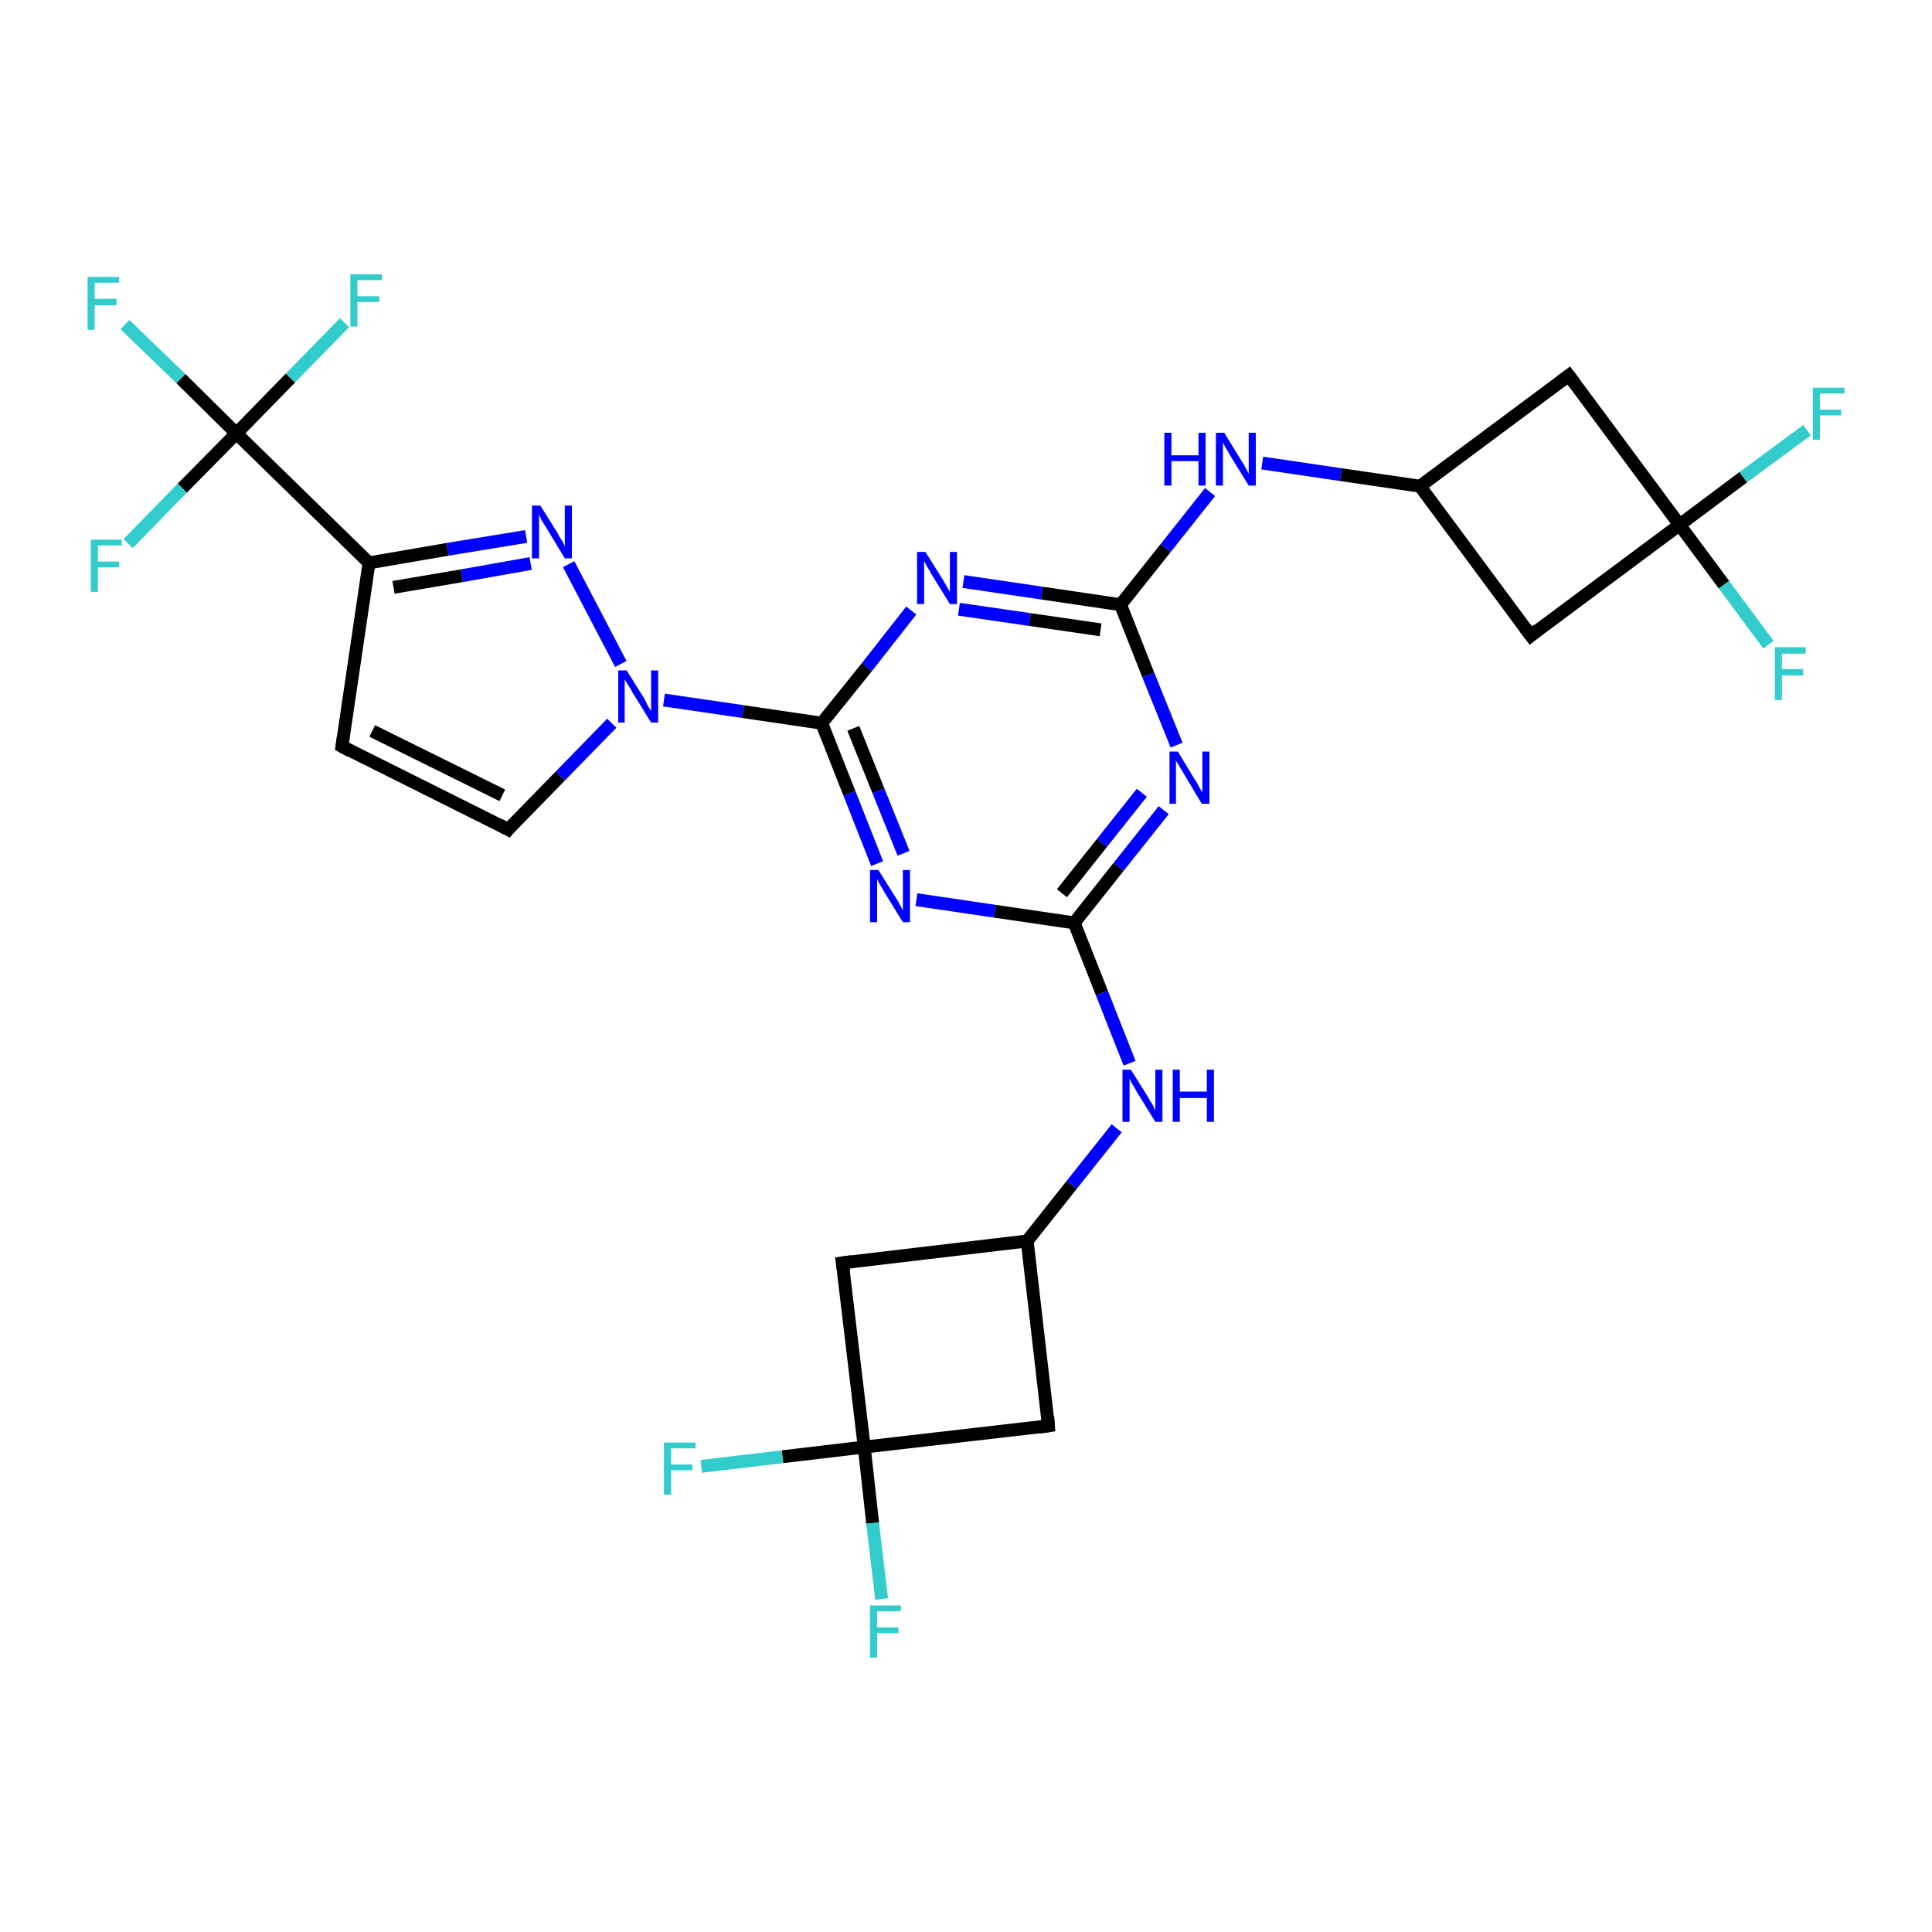 <?xml version='1.0' encoding='iso-8859-1'?>
<svg version='1.1' baseProfile='full'
              xmlns='http://www.w3.org/2000/svg'
                      xmlns:rdkit='http://www.rdkit.org/xml'
                      xmlns:xlink='http://www.w3.org/1999/xlink'
                  xml:space='preserve'
width='300px' height='300px' viewBox='0 0 300 300'>
<!-- END OF HEADER -->
<rect style='opacity:1.0;fill:#FFFFFF;stroke:none' width='300.0' height='300.0' x='0.0' y='0.0'> </rect>
<path class='bond-0 atom-0 atom-1' d='M 19.4,50.4 L 28.1,58.8' style='fill:none;fill-rule:evenodd;stroke:#33CCCC;stroke-width:2.0px;stroke-linecap:butt;stroke-linejoin:miter;stroke-opacity:1' />
<path class='bond-0 atom-0 atom-1' d='M 28.1,58.8 L 36.7,67.3' style='fill:none;fill-rule:evenodd;stroke:#000000;stroke-width:2.0px;stroke-linecap:butt;stroke-linejoin:miter;stroke-opacity:1' />
<path class='bond-1 atom-1 atom-2' d='M 36.7,67.3 L 45.1,58.7' style='fill:none;fill-rule:evenodd;stroke:#000000;stroke-width:2.0px;stroke-linecap:butt;stroke-linejoin:miter;stroke-opacity:1' />
<path class='bond-1 atom-1 atom-2' d='M 45.1,58.7 L 53.5,50.1' style='fill:none;fill-rule:evenodd;stroke:#33CCCC;stroke-width:2.0px;stroke-linecap:butt;stroke-linejoin:miter;stroke-opacity:1' />
<path class='bond-2 atom-1 atom-3' d='M 36.7,67.3 L 28.3,75.8' style='fill:none;fill-rule:evenodd;stroke:#000000;stroke-width:2.0px;stroke-linecap:butt;stroke-linejoin:miter;stroke-opacity:1' />
<path class='bond-2 atom-1 atom-3' d='M 28.3,75.8 L 19.9,84.4' style='fill:none;fill-rule:evenodd;stroke:#33CCCC;stroke-width:2.0px;stroke-linecap:butt;stroke-linejoin:miter;stroke-opacity:1' />
<path class='bond-3 atom-1 atom-4' d='M 36.7,67.3 L 57.3,87.4' style='fill:none;fill-rule:evenodd;stroke:#000000;stroke-width:2.0px;stroke-linecap:butt;stroke-linejoin:miter;stroke-opacity:1' />
<path class='bond-4 atom-4 atom-5' d='M 57.3,87.4 L 53.1,115.9' style='fill:none;fill-rule:evenodd;stroke:#000000;stroke-width:2.0px;stroke-linecap:butt;stroke-linejoin:miter;stroke-opacity:1' />
<path class='bond-5 atom-5 atom-6' d='M 53.1,115.9 L 78.9,128.8' style='fill:none;fill-rule:evenodd;stroke:#000000;stroke-width:2.0px;stroke-linecap:butt;stroke-linejoin:miter;stroke-opacity:1' />
<path class='bond-5 atom-5 atom-6' d='M 57.8,113.5 L 78.0,123.5' style='fill:none;fill-rule:evenodd;stroke:#000000;stroke-width:2.0px;stroke-linecap:butt;stroke-linejoin:miter;stroke-opacity:1' />
<path class='bond-6 atom-6 atom-7' d='M 78.9,128.8 L 87.0,120.5' style='fill:none;fill-rule:evenodd;stroke:#000000;stroke-width:2.0px;stroke-linecap:butt;stroke-linejoin:miter;stroke-opacity:1' />
<path class='bond-6 atom-6 atom-7' d='M 87.0,120.5 L 95.0,112.3' style='fill:none;fill-rule:evenodd;stroke:#0000FF;stroke-width:2.0px;stroke-linecap:butt;stroke-linejoin:miter;stroke-opacity:1' />
<path class='bond-7 atom-7 atom-8' d='M 96.4,103.1 L 88.3,87.6' style='fill:none;fill-rule:evenodd;stroke:#0000FF;stroke-width:2.0px;stroke-linecap:butt;stroke-linejoin:miter;stroke-opacity:1' />
<path class='bond-8 atom-7 atom-9' d='M 103.1,108.7 L 115.4,110.5' style='fill:none;fill-rule:evenodd;stroke:#0000FF;stroke-width:2.0px;stroke-linecap:butt;stroke-linejoin:miter;stroke-opacity:1' />
<path class='bond-8 atom-7 atom-9' d='M 115.4,110.5 L 127.6,112.3' style='fill:none;fill-rule:evenodd;stroke:#000000;stroke-width:2.0px;stroke-linecap:butt;stroke-linejoin:miter;stroke-opacity:1' />
<path class='bond-9 atom-9 atom-10' d='M 127.6,112.3 L 131.9,123.2' style='fill:none;fill-rule:evenodd;stroke:#000000;stroke-width:2.0px;stroke-linecap:butt;stroke-linejoin:miter;stroke-opacity:1' />
<path class='bond-9 atom-9 atom-10' d='M 131.9,123.2 L 136.2,134.1' style='fill:none;fill-rule:evenodd;stroke:#0000FF;stroke-width:2.0px;stroke-linecap:butt;stroke-linejoin:miter;stroke-opacity:1' />
<path class='bond-9 atom-9 atom-10' d='M 132.5,113.1 L 136.4,122.8' style='fill:none;fill-rule:evenodd;stroke:#000000;stroke-width:2.0px;stroke-linecap:butt;stroke-linejoin:miter;stroke-opacity:1' />
<path class='bond-9 atom-9 atom-10' d='M 136.4,122.8 L 140.3,132.5' style='fill:none;fill-rule:evenodd;stroke:#0000FF;stroke-width:2.0px;stroke-linecap:butt;stroke-linejoin:miter;stroke-opacity:1' />
<path class='bond-10 atom-10 atom-11' d='M 142.3,139.7 L 154.5,141.5' style='fill:none;fill-rule:evenodd;stroke:#0000FF;stroke-width:2.0px;stroke-linecap:butt;stroke-linejoin:miter;stroke-opacity:1' />
<path class='bond-10 atom-10 atom-11' d='M 154.5,141.5 L 166.8,143.3' style='fill:none;fill-rule:evenodd;stroke:#000000;stroke-width:2.0px;stroke-linecap:butt;stroke-linejoin:miter;stroke-opacity:1' />
<path class='bond-11 atom-11 atom-12' d='M 166.8,143.3 L 171.1,154.2' style='fill:none;fill-rule:evenodd;stroke:#000000;stroke-width:2.0px;stroke-linecap:butt;stroke-linejoin:miter;stroke-opacity:1' />
<path class='bond-11 atom-11 atom-12' d='M 171.1,154.2 L 175.4,165.1' style='fill:none;fill-rule:evenodd;stroke:#0000FF;stroke-width:2.0px;stroke-linecap:butt;stroke-linejoin:miter;stroke-opacity:1' />
<path class='bond-12 atom-12 atom-13' d='M 173.4,175.2 L 166.4,184.0' style='fill:none;fill-rule:evenodd;stroke:#0000FF;stroke-width:2.0px;stroke-linecap:butt;stroke-linejoin:miter;stroke-opacity:1' />
<path class='bond-12 atom-12 atom-13' d='M 166.4,184.0 L 159.5,192.7' style='fill:none;fill-rule:evenodd;stroke:#000000;stroke-width:2.0px;stroke-linecap:butt;stroke-linejoin:miter;stroke-opacity:1' />
<path class='bond-13 atom-13 atom-14' d='M 159.5,192.7 L 130.8,196.1' style='fill:none;fill-rule:evenodd;stroke:#000000;stroke-width:2.0px;stroke-linecap:butt;stroke-linejoin:miter;stroke-opacity:1' />
<path class='bond-14 atom-14 atom-15' d='M 130.8,196.1 L 134.2,224.7' style='fill:none;fill-rule:evenodd;stroke:#000000;stroke-width:2.0px;stroke-linecap:butt;stroke-linejoin:miter;stroke-opacity:1' />
<path class='bond-15 atom-15 atom-16' d='M 134.2,224.7 L 135.5,236.5' style='fill:none;fill-rule:evenodd;stroke:#000000;stroke-width:2.0px;stroke-linecap:butt;stroke-linejoin:miter;stroke-opacity:1' />
<path class='bond-15 atom-15 atom-16' d='M 135.5,236.5 L 136.9,248.3' style='fill:none;fill-rule:evenodd;stroke:#33CCCC;stroke-width:2.0px;stroke-linecap:butt;stroke-linejoin:miter;stroke-opacity:1' />
<path class='bond-16 atom-15 atom-17' d='M 134.2,224.7 L 121.5,226.2' style='fill:none;fill-rule:evenodd;stroke:#000000;stroke-width:2.0px;stroke-linecap:butt;stroke-linejoin:miter;stroke-opacity:1' />
<path class='bond-16 atom-15 atom-17' d='M 121.5,226.2 L 108.9,227.7' style='fill:none;fill-rule:evenodd;stroke:#33CCCC;stroke-width:2.0px;stroke-linecap:butt;stroke-linejoin:miter;stroke-opacity:1' />
<path class='bond-17 atom-15 atom-18' d='M 134.2,224.7 L 162.8,221.4' style='fill:none;fill-rule:evenodd;stroke:#000000;stroke-width:2.0px;stroke-linecap:butt;stroke-linejoin:miter;stroke-opacity:1' />
<path class='bond-18 atom-11 atom-19' d='M 166.8,143.3 L 173.7,134.6' style='fill:none;fill-rule:evenodd;stroke:#000000;stroke-width:2.0px;stroke-linecap:butt;stroke-linejoin:miter;stroke-opacity:1' />
<path class='bond-18 atom-11 atom-19' d='M 173.7,134.6 L 180.7,125.8' style='fill:none;fill-rule:evenodd;stroke:#0000FF;stroke-width:2.0px;stroke-linecap:butt;stroke-linejoin:miter;stroke-opacity:1' />
<path class='bond-18 atom-11 atom-19' d='M 164.9,138.7 L 171.1,130.9' style='fill:none;fill-rule:evenodd;stroke:#000000;stroke-width:2.0px;stroke-linecap:butt;stroke-linejoin:miter;stroke-opacity:1' />
<path class='bond-18 atom-11 atom-19' d='M 171.1,130.9 L 177.3,123.1' style='fill:none;fill-rule:evenodd;stroke:#0000FF;stroke-width:2.0px;stroke-linecap:butt;stroke-linejoin:miter;stroke-opacity:1' />
<path class='bond-19 atom-19 atom-20' d='M 182.7,115.7 L 178.3,104.8' style='fill:none;fill-rule:evenodd;stroke:#0000FF;stroke-width:2.0px;stroke-linecap:butt;stroke-linejoin:miter;stroke-opacity:1' />
<path class='bond-19 atom-19 atom-20' d='M 178.3,104.8 L 174.0,93.9' style='fill:none;fill-rule:evenodd;stroke:#000000;stroke-width:2.0px;stroke-linecap:butt;stroke-linejoin:miter;stroke-opacity:1' />
<path class='bond-20 atom-20 atom-21' d='M 174.0,93.9 L 181.0,85.1' style='fill:none;fill-rule:evenodd;stroke:#000000;stroke-width:2.0px;stroke-linecap:butt;stroke-linejoin:miter;stroke-opacity:1' />
<path class='bond-20 atom-20 atom-21' d='M 181.0,85.1 L 187.9,76.4' style='fill:none;fill-rule:evenodd;stroke:#0000FF;stroke-width:2.0px;stroke-linecap:butt;stroke-linejoin:miter;stroke-opacity:1' />
<path class='bond-21 atom-21 atom-22' d='M 196.0,71.9 L 208.2,73.7' style='fill:none;fill-rule:evenodd;stroke:#0000FF;stroke-width:2.0px;stroke-linecap:butt;stroke-linejoin:miter;stroke-opacity:1' />
<path class='bond-21 atom-21 atom-22' d='M 208.2,73.7 L 220.5,75.5' style='fill:none;fill-rule:evenodd;stroke:#000000;stroke-width:2.0px;stroke-linecap:butt;stroke-linejoin:miter;stroke-opacity:1' />
<path class='bond-22 atom-22 atom-23' d='M 220.5,75.5 L 237.7,98.7' style='fill:none;fill-rule:evenodd;stroke:#000000;stroke-width:2.0px;stroke-linecap:butt;stroke-linejoin:miter;stroke-opacity:1' />
<path class='bond-23 atom-23 atom-24' d='M 237.7,98.7 L 260.8,81.5' style='fill:none;fill-rule:evenodd;stroke:#000000;stroke-width:2.0px;stroke-linecap:butt;stroke-linejoin:miter;stroke-opacity:1' />
<path class='bond-24 atom-24 atom-25' d='M 260.8,81.5 L 270.7,74.1' style='fill:none;fill-rule:evenodd;stroke:#000000;stroke-width:2.0px;stroke-linecap:butt;stroke-linejoin:miter;stroke-opacity:1' />
<path class='bond-24 atom-24 atom-25' d='M 270.7,74.1 L 280.6,66.8' style='fill:none;fill-rule:evenodd;stroke:#33CCCC;stroke-width:2.0px;stroke-linecap:butt;stroke-linejoin:miter;stroke-opacity:1' />
<path class='bond-25 atom-24 atom-26' d='M 260.8,81.5 L 267.7,90.8' style='fill:none;fill-rule:evenodd;stroke:#000000;stroke-width:2.0px;stroke-linecap:butt;stroke-linejoin:miter;stroke-opacity:1' />
<path class='bond-25 atom-24 atom-26' d='M 267.7,90.8 L 274.6,100.1' style='fill:none;fill-rule:evenodd;stroke:#33CCCC;stroke-width:2.0px;stroke-linecap:butt;stroke-linejoin:miter;stroke-opacity:1' />
<path class='bond-26 atom-24 atom-27' d='M 260.8,81.5 L 243.6,58.3' style='fill:none;fill-rule:evenodd;stroke:#000000;stroke-width:2.0px;stroke-linecap:butt;stroke-linejoin:miter;stroke-opacity:1' />
<path class='bond-27 atom-20 atom-28' d='M 174.0,93.9 L 161.8,92.1' style='fill:none;fill-rule:evenodd;stroke:#000000;stroke-width:2.0px;stroke-linecap:butt;stroke-linejoin:miter;stroke-opacity:1' />
<path class='bond-27 atom-20 atom-28' d='M 161.8,92.1 L 149.6,90.3' style='fill:none;fill-rule:evenodd;stroke:#0000FF;stroke-width:2.0px;stroke-linecap:butt;stroke-linejoin:miter;stroke-opacity:1' />
<path class='bond-27 atom-20 atom-28' d='M 170.9,97.8 L 159.9,96.2' style='fill:none;fill-rule:evenodd;stroke:#000000;stroke-width:2.0px;stroke-linecap:butt;stroke-linejoin:miter;stroke-opacity:1' />
<path class='bond-27 atom-20 atom-28' d='M 159.9,96.2 L 148.9,94.6' style='fill:none;fill-rule:evenodd;stroke:#0000FF;stroke-width:2.0px;stroke-linecap:butt;stroke-linejoin:miter;stroke-opacity:1' />
<path class='bond-28 atom-8 atom-4' d='M 81.7,83.3 L 69.5,85.3' style='fill:none;fill-rule:evenodd;stroke:#0000FF;stroke-width:2.0px;stroke-linecap:butt;stroke-linejoin:miter;stroke-opacity:1' />
<path class='bond-28 atom-8 atom-4' d='M 69.5,85.3 L 57.3,87.4' style='fill:none;fill-rule:evenodd;stroke:#000000;stroke-width:2.0px;stroke-linecap:butt;stroke-linejoin:miter;stroke-opacity:1' />
<path class='bond-28 atom-8 atom-4' d='M 82.4,87.5 L 71.7,89.4' style='fill:none;fill-rule:evenodd;stroke:#0000FF;stroke-width:2.0px;stroke-linecap:butt;stroke-linejoin:miter;stroke-opacity:1' />
<path class='bond-28 atom-8 atom-4' d='M 71.7,89.4 L 61.1,91.2' style='fill:none;fill-rule:evenodd;stroke:#000000;stroke-width:2.0px;stroke-linecap:butt;stroke-linejoin:miter;stroke-opacity:1' />
<path class='bond-29 atom-28 atom-9' d='M 141.5,94.8 L 134.6,103.6' style='fill:none;fill-rule:evenodd;stroke:#0000FF;stroke-width:2.0px;stroke-linecap:butt;stroke-linejoin:miter;stroke-opacity:1' />
<path class='bond-29 atom-28 atom-9' d='M 134.6,103.6 L 127.6,112.3' style='fill:none;fill-rule:evenodd;stroke:#000000;stroke-width:2.0px;stroke-linecap:butt;stroke-linejoin:miter;stroke-opacity:1' />
<path class='bond-30 atom-18 atom-13' d='M 162.8,221.4 L 159.5,192.7' style='fill:none;fill-rule:evenodd;stroke:#000000;stroke-width:2.0px;stroke-linecap:butt;stroke-linejoin:miter;stroke-opacity:1' />
<path class='bond-31 atom-27 atom-22' d='M 243.6,58.3 L 220.5,75.5' style='fill:none;fill-rule:evenodd;stroke:#000000;stroke-width:2.0px;stroke-linecap:butt;stroke-linejoin:miter;stroke-opacity:1' />
<path d='M 53.3,114.5 L 53.1,115.9 L 54.4,116.6' style='fill:none;stroke:#000000;stroke-width:2.0px;stroke-linecap:butt;stroke-linejoin:miter;stroke-opacity:1;' />
<path d='M 77.6,128.1 L 78.9,128.8 L 79.3,128.3' style='fill:none;stroke:#000000;stroke-width:2.0px;stroke-linecap:butt;stroke-linejoin:miter;stroke-opacity:1;' />
<path d='M 132.3,195.9 L 130.8,196.1 L 131.0,197.5' style='fill:none;stroke:#000000;stroke-width:2.0px;stroke-linecap:butt;stroke-linejoin:miter;stroke-opacity:1;' />
<path d='M 161.4,221.6 L 162.8,221.4 L 162.7,220.0' style='fill:none;stroke:#000000;stroke-width:2.0px;stroke-linecap:butt;stroke-linejoin:miter;stroke-opacity:1;' />
<path d='M 236.8,97.5 L 237.7,98.7 L 238.8,97.8' style='fill:none;stroke:#000000;stroke-width:2.0px;stroke-linecap:butt;stroke-linejoin:miter;stroke-opacity:1;' />
<path d='M 244.5,59.5 L 243.6,58.3 L 242.4,59.2' style='fill:none;stroke:#000000;stroke-width:2.0px;stroke-linecap:butt;stroke-linejoin:miter;stroke-opacity:1;' />
<path class='atom-0' d='M 13.6 43.0
L 18.5 43.0
L 18.5 43.9
L 14.7 43.9
L 14.7 46.4
L 18.1 46.4
L 18.1 47.4
L 14.7 47.4
L 14.7 51.2
L 13.6 51.2
L 13.6 43.0
' fill='#33CCCC'/>
<path class='atom-2' d='M 54.4 42.6
L 59.3 42.6
L 59.3 43.5
L 55.5 43.5
L 55.5 46.0
L 58.9 46.0
L 58.9 46.9
L 55.5 46.9
L 55.5 50.7
L 54.4 50.7
L 54.4 42.6
' fill='#33CCCC'/>
<path class='atom-3' d='M 14.1 83.8
L 18.9 83.8
L 18.9 84.7
L 15.2 84.7
L 15.2 87.2
L 18.5 87.2
L 18.5 88.1
L 15.2 88.1
L 15.2 91.9
L 14.1 91.9
L 14.1 83.8
' fill='#33CCCC'/>
<path class='atom-7' d='M 97.3 104.1
L 100.0 108.4
Q 100.2 108.8, 100.6 109.6
Q 101.1 110.4, 101.1 110.4
L 101.1 104.1
L 102.2 104.1
L 102.2 112.2
L 101.1 112.2
L 98.2 107.5
Q 97.9 106.9, 97.5 106.3
Q 97.1 105.7, 97.0 105.5
L 97.0 112.2
L 96.0 112.2
L 96.0 104.1
L 97.3 104.1
' fill='#0000FF'/>
<path class='atom-8' d='M 83.9 78.5
L 86.6 82.8
Q 86.8 83.3, 87.3 84.0
Q 87.7 84.8, 87.7 84.9
L 87.7 78.5
L 88.8 78.5
L 88.8 86.7
L 87.7 86.7
L 84.8 81.9
Q 84.5 81.4, 84.1 80.8
Q 83.8 80.1, 83.7 79.9
L 83.7 86.7
L 82.6 86.7
L 82.6 78.5
L 83.9 78.5
' fill='#0000FF'/>
<path class='atom-10' d='M 136.4 135.1
L 139.1 139.4
Q 139.4 139.8, 139.8 140.6
Q 140.2 141.4, 140.2 141.4
L 140.2 135.1
L 141.3 135.1
L 141.3 143.2
L 140.2 143.2
L 137.3 138.5
Q 137.0 137.9, 136.6 137.3
Q 136.3 136.7, 136.2 136.5
L 136.2 143.2
L 135.1 143.2
L 135.1 135.1
L 136.4 135.1
' fill='#0000FF'/>
<path class='atom-12' d='M 175.6 166.1
L 178.3 170.4
Q 178.5 170.8, 179.0 171.6
Q 179.4 172.4, 179.4 172.4
L 179.4 166.1
L 180.5 166.1
L 180.5 174.2
L 179.4 174.2
L 176.5 169.5
Q 176.2 168.9, 175.8 168.3
Q 175.5 167.7, 175.4 167.5
L 175.4 174.2
L 174.3 174.2
L 174.3 166.1
L 175.6 166.1
' fill='#0000FF'/>
<path class='atom-12' d='M 182.1 166.1
L 183.2 166.1
L 183.2 169.5
L 187.4 169.5
L 187.4 166.1
L 188.5 166.1
L 188.5 174.2
L 187.4 174.2
L 187.4 170.5
L 183.2 170.5
L 183.2 174.2
L 182.1 174.2
L 182.1 166.1
' fill='#0000FF'/>
<path class='atom-16' d='M 135.1 249.3
L 139.9 249.3
L 139.9 250.2
L 136.2 250.2
L 136.2 252.7
L 139.5 252.7
L 139.5 253.6
L 136.2 253.6
L 136.2 257.4
L 135.1 257.4
L 135.1 249.3
' fill='#33CCCC'/>
<path class='atom-17' d='M 103.1 224.0
L 108.0 224.0
L 108.0 224.9
L 104.2 224.9
L 104.2 227.4
L 107.5 227.4
L 107.5 228.3
L 104.2 228.3
L 104.2 232.1
L 103.1 232.1
L 103.1 224.0
' fill='#33CCCC'/>
<path class='atom-19' d='M 182.9 116.7
L 185.5 121.0
Q 185.8 121.4, 186.2 122.2
Q 186.6 122.9, 186.7 123.0
L 186.7 116.7
L 187.8 116.7
L 187.8 124.8
L 186.6 124.8
L 183.8 120.1
Q 183.4 119.5, 183.1 118.9
Q 182.7 118.3, 182.6 118.1
L 182.6 124.8
L 181.6 124.8
L 181.6 116.7
L 182.9 116.7
' fill='#0000FF'/>
<path class='atom-21' d='M 180.8 67.2
L 181.9 67.2
L 181.9 70.7
L 186.1 70.7
L 186.1 67.2
L 187.2 67.2
L 187.2 75.4
L 186.1 75.4
L 186.1 71.6
L 181.9 71.6
L 181.9 75.4
L 180.8 75.4
L 180.8 67.2
' fill='#0000FF'/>
<path class='atom-21' d='M 190.1 67.2
L 192.8 71.6
Q 193.1 72.0, 193.5 72.8
Q 193.9 73.5, 193.9 73.6
L 193.9 67.2
L 195.0 67.2
L 195.0 75.4
L 193.9 75.4
L 191.0 70.7
Q 190.7 70.1, 190.3 69.5
Q 190.0 68.9, 189.9 68.7
L 189.9 75.4
L 188.8 75.4
L 188.8 67.2
L 190.1 67.2
' fill='#0000FF'/>
<path class='atom-25' d='M 281.5 60.2
L 286.4 60.2
L 286.4 61.1
L 282.6 61.1
L 282.6 63.6
L 285.9 63.6
L 285.9 64.5
L 282.6 64.5
L 282.6 68.3
L 281.5 68.3
L 281.5 60.2
' fill='#33CCCC'/>
<path class='atom-26' d='M 275.6 100.5
L 280.4 100.5
L 280.4 101.5
L 276.7 101.5
L 276.7 103.9
L 280.0 103.9
L 280.0 104.9
L 276.7 104.9
L 276.7 108.7
L 275.6 108.7
L 275.6 100.5
' fill='#33CCCC'/>
<path class='atom-28' d='M 143.7 85.7
L 146.4 90.0
Q 146.6 90.4, 147.1 91.2
Q 147.5 91.9, 147.5 92.0
L 147.5 85.7
L 148.6 85.7
L 148.6 93.8
L 147.5 93.8
L 144.6 89.1
Q 144.3 88.5, 143.9 87.9
Q 143.6 87.3, 143.5 87.1
L 143.5 93.8
L 142.4 93.8
L 142.4 85.7
L 143.7 85.7
' fill='#0000FF'/>
</svg>
